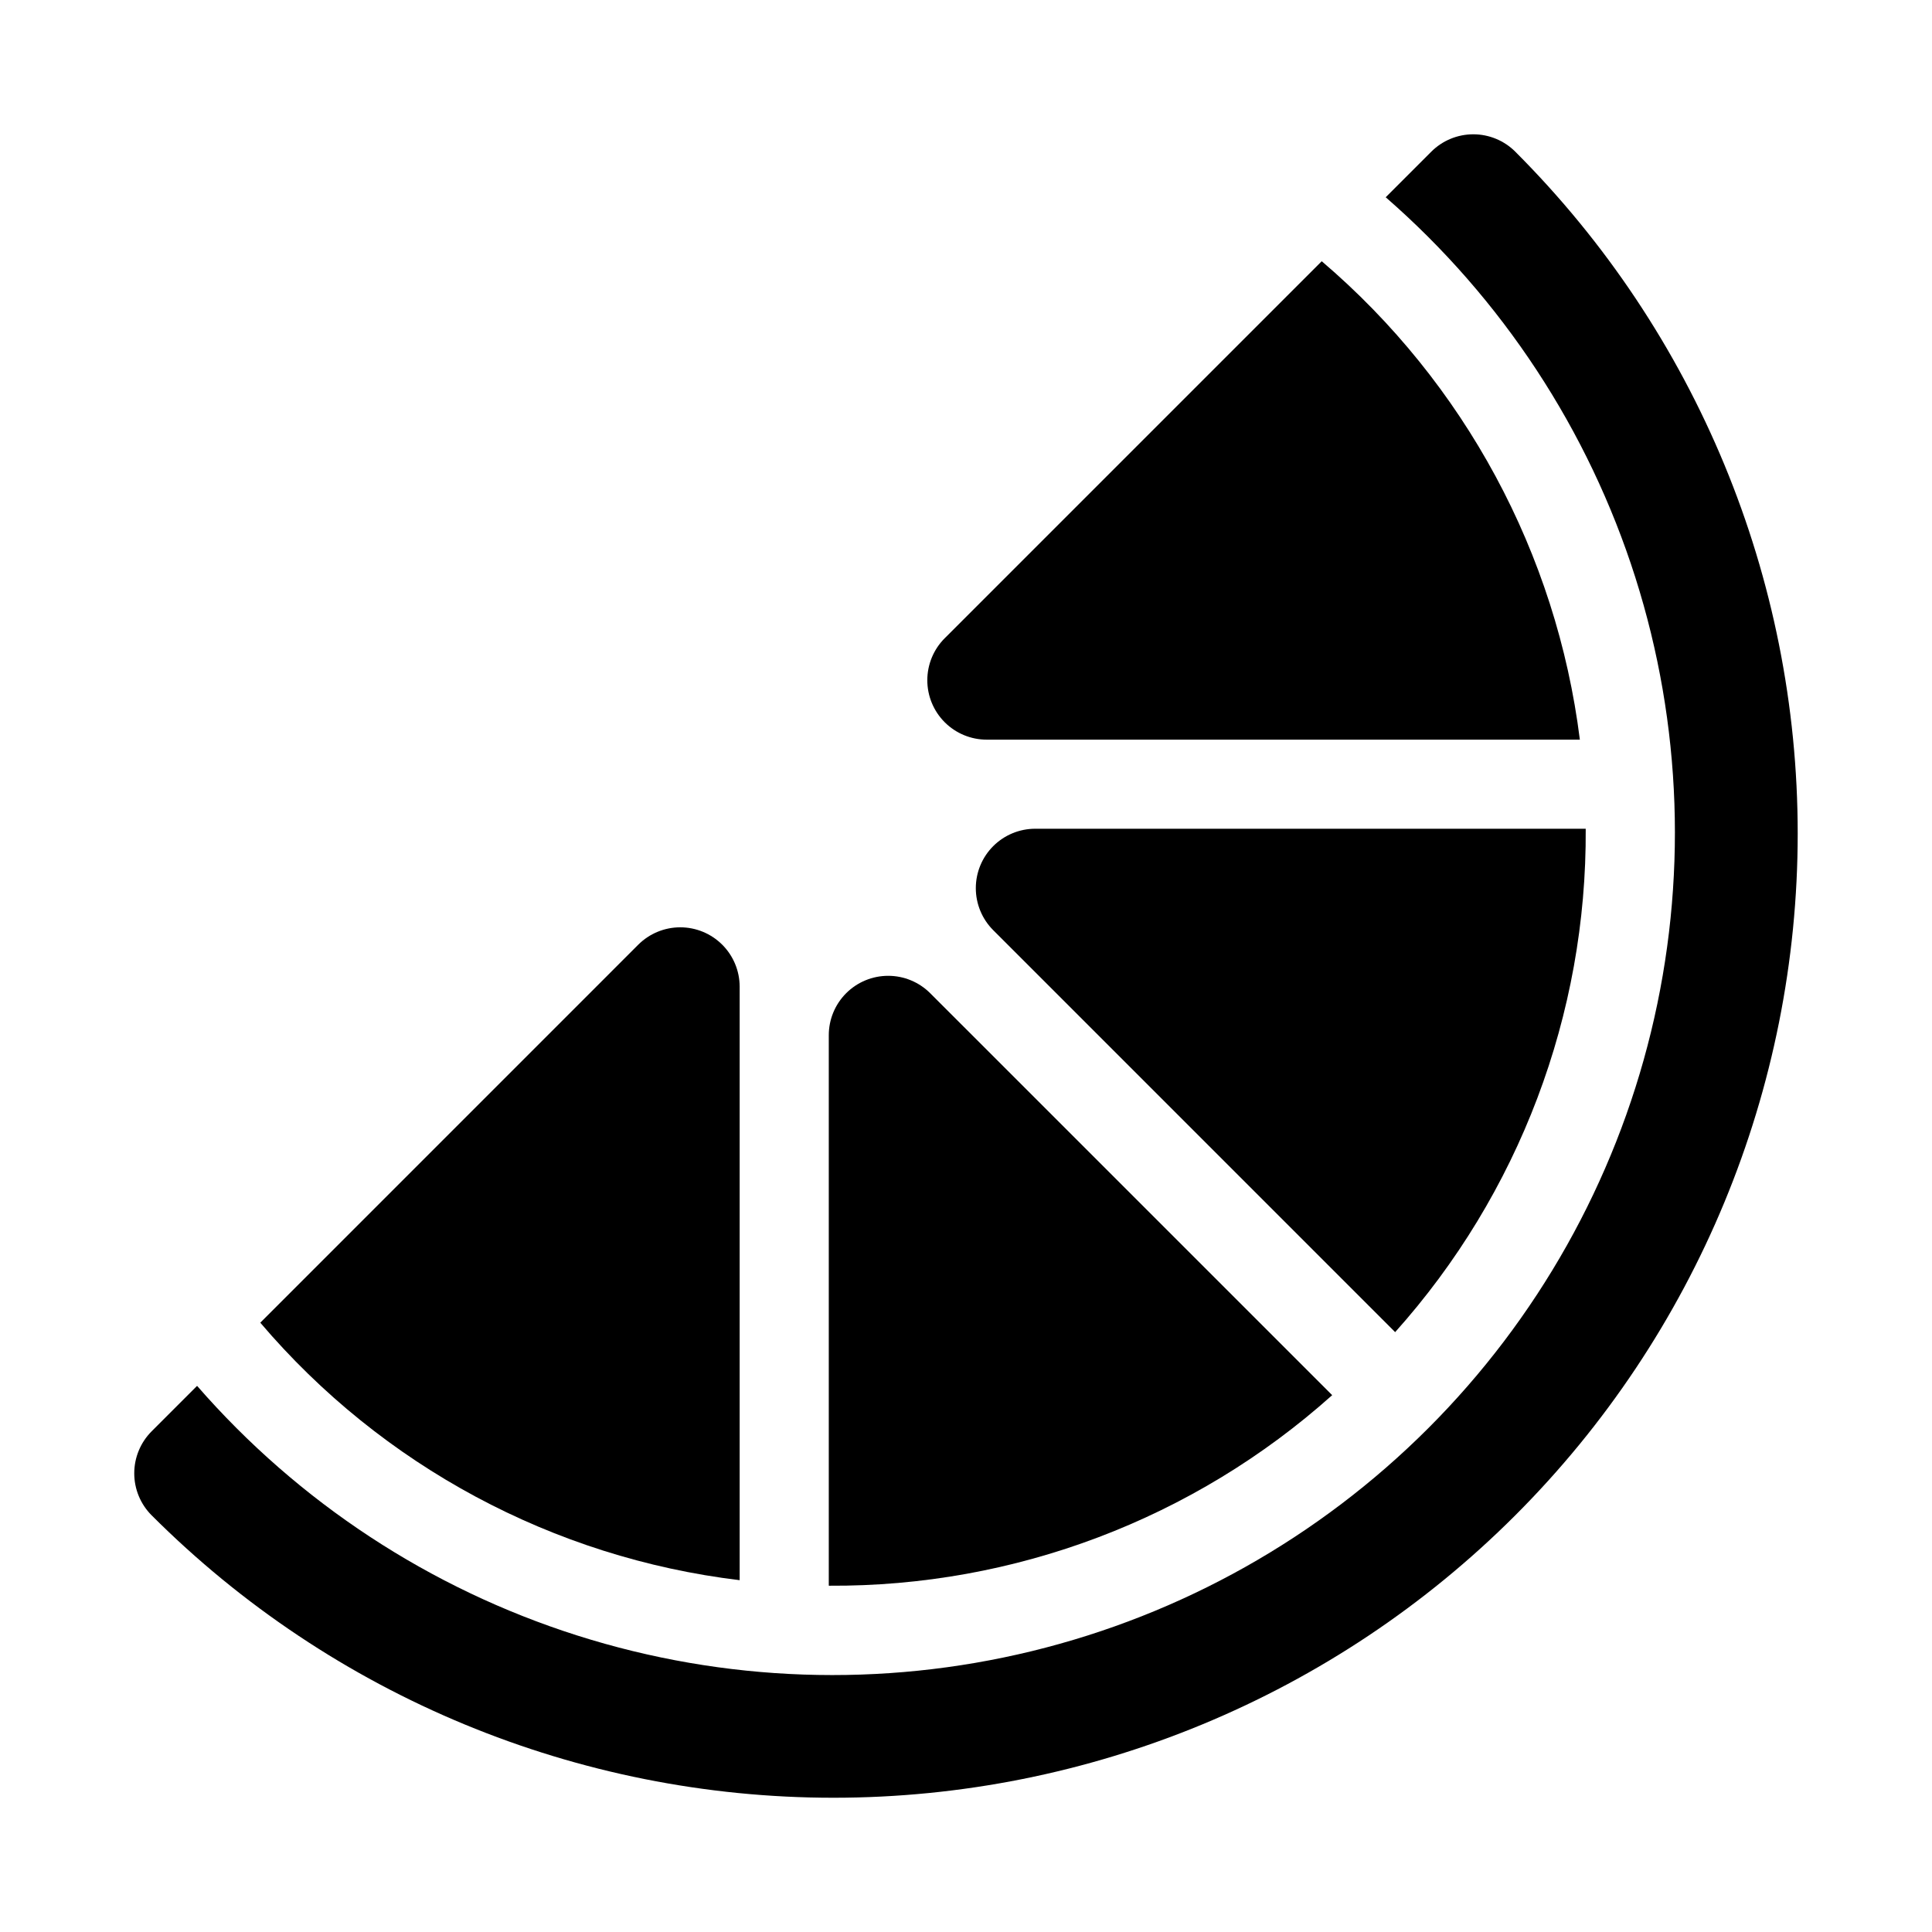<?xml version="1.0" encoding="UTF-8"?>
<!-- Uploaded to: SVG Find, www.svgrepo.com, Generator: SVG Find Mixer Tools -->
<svg fill="#000000" width="800px" height="800px" version="1.1" viewBox="144 144 512 512" xmlns="http://www.w3.org/2000/svg">
 <g>
  <path d="m564.23 363.66-0.027-0.035h-145.86c-4.176 0-8.18 1.66-11.133 4.613-2.953 2.953-4.609 6.957-4.609 11.133s1.656 8.18 4.609 11.133l106.52 106.53v-0.004c32.809-36.641 50.809-84.184 50.5-133.37z"/>
  <path d="m562.68 340.02c-6.18-49.32-30.582-94.547-68.41-126.79l-99.91 99.91h-0.004c-2.949 2.953-4.609 6.957-4.609 11.133s1.66 8.18 4.613 11.133c2.949 2.953 6.957 4.609 11.129 4.613z"/>
  <path d="m497.04 513.73-106.53-106.52c-2.953-2.953-6.957-4.609-11.133-4.609-4.176 0-8.18 1.656-11.133 4.609-2.953 2.953-4.609 6.957-4.609 11.133v145.83l0.055 0.055v0.004c49.176 0.305 96.707-17.695 133.35-50.5z"/>
  <path d="m340.02 562.76v-157.27c-0.004-4.172-1.66-8.18-4.613-11.129-2.953-2.953-6.957-4.613-11.133-4.613s-8.18 1.66-11.133 4.609l-100.16 100.17c32.25 37.922 77.613 62.289 127.04 68.238z"/>
  <path d="m545.57 184.2c-2.953-2.953-6.957-4.609-11.133-4.609s-8.18 1.656-11.133 4.609l-12.078 12.078h0.004c30.867 26.879 53.75 61.727 66.148 100.74 12.402 39.008 13.836 80.676 4.156 120.45-9.684 39.77-30.113 76.113-59.055 105.05-28.945 28.941-65.289 49.371-105.06 59.055s-81.438 8.246-120.45-4.152c-39.008-12.398-73.855-35.285-100.74-66.152l-12.043 12.043c-2.953 2.953-4.609 6.957-4.609 11.133s1.656 8.18 4.609 11.133c47.922 47.922 112.91 74.844 180.69 74.844 67.77 0 132.77-26.922 180.69-74.844 47.922-47.922 74.844-112.92 74.844-180.69 0-67.773-26.922-132.77-74.844-180.69z"/>
 </g>
</svg>
